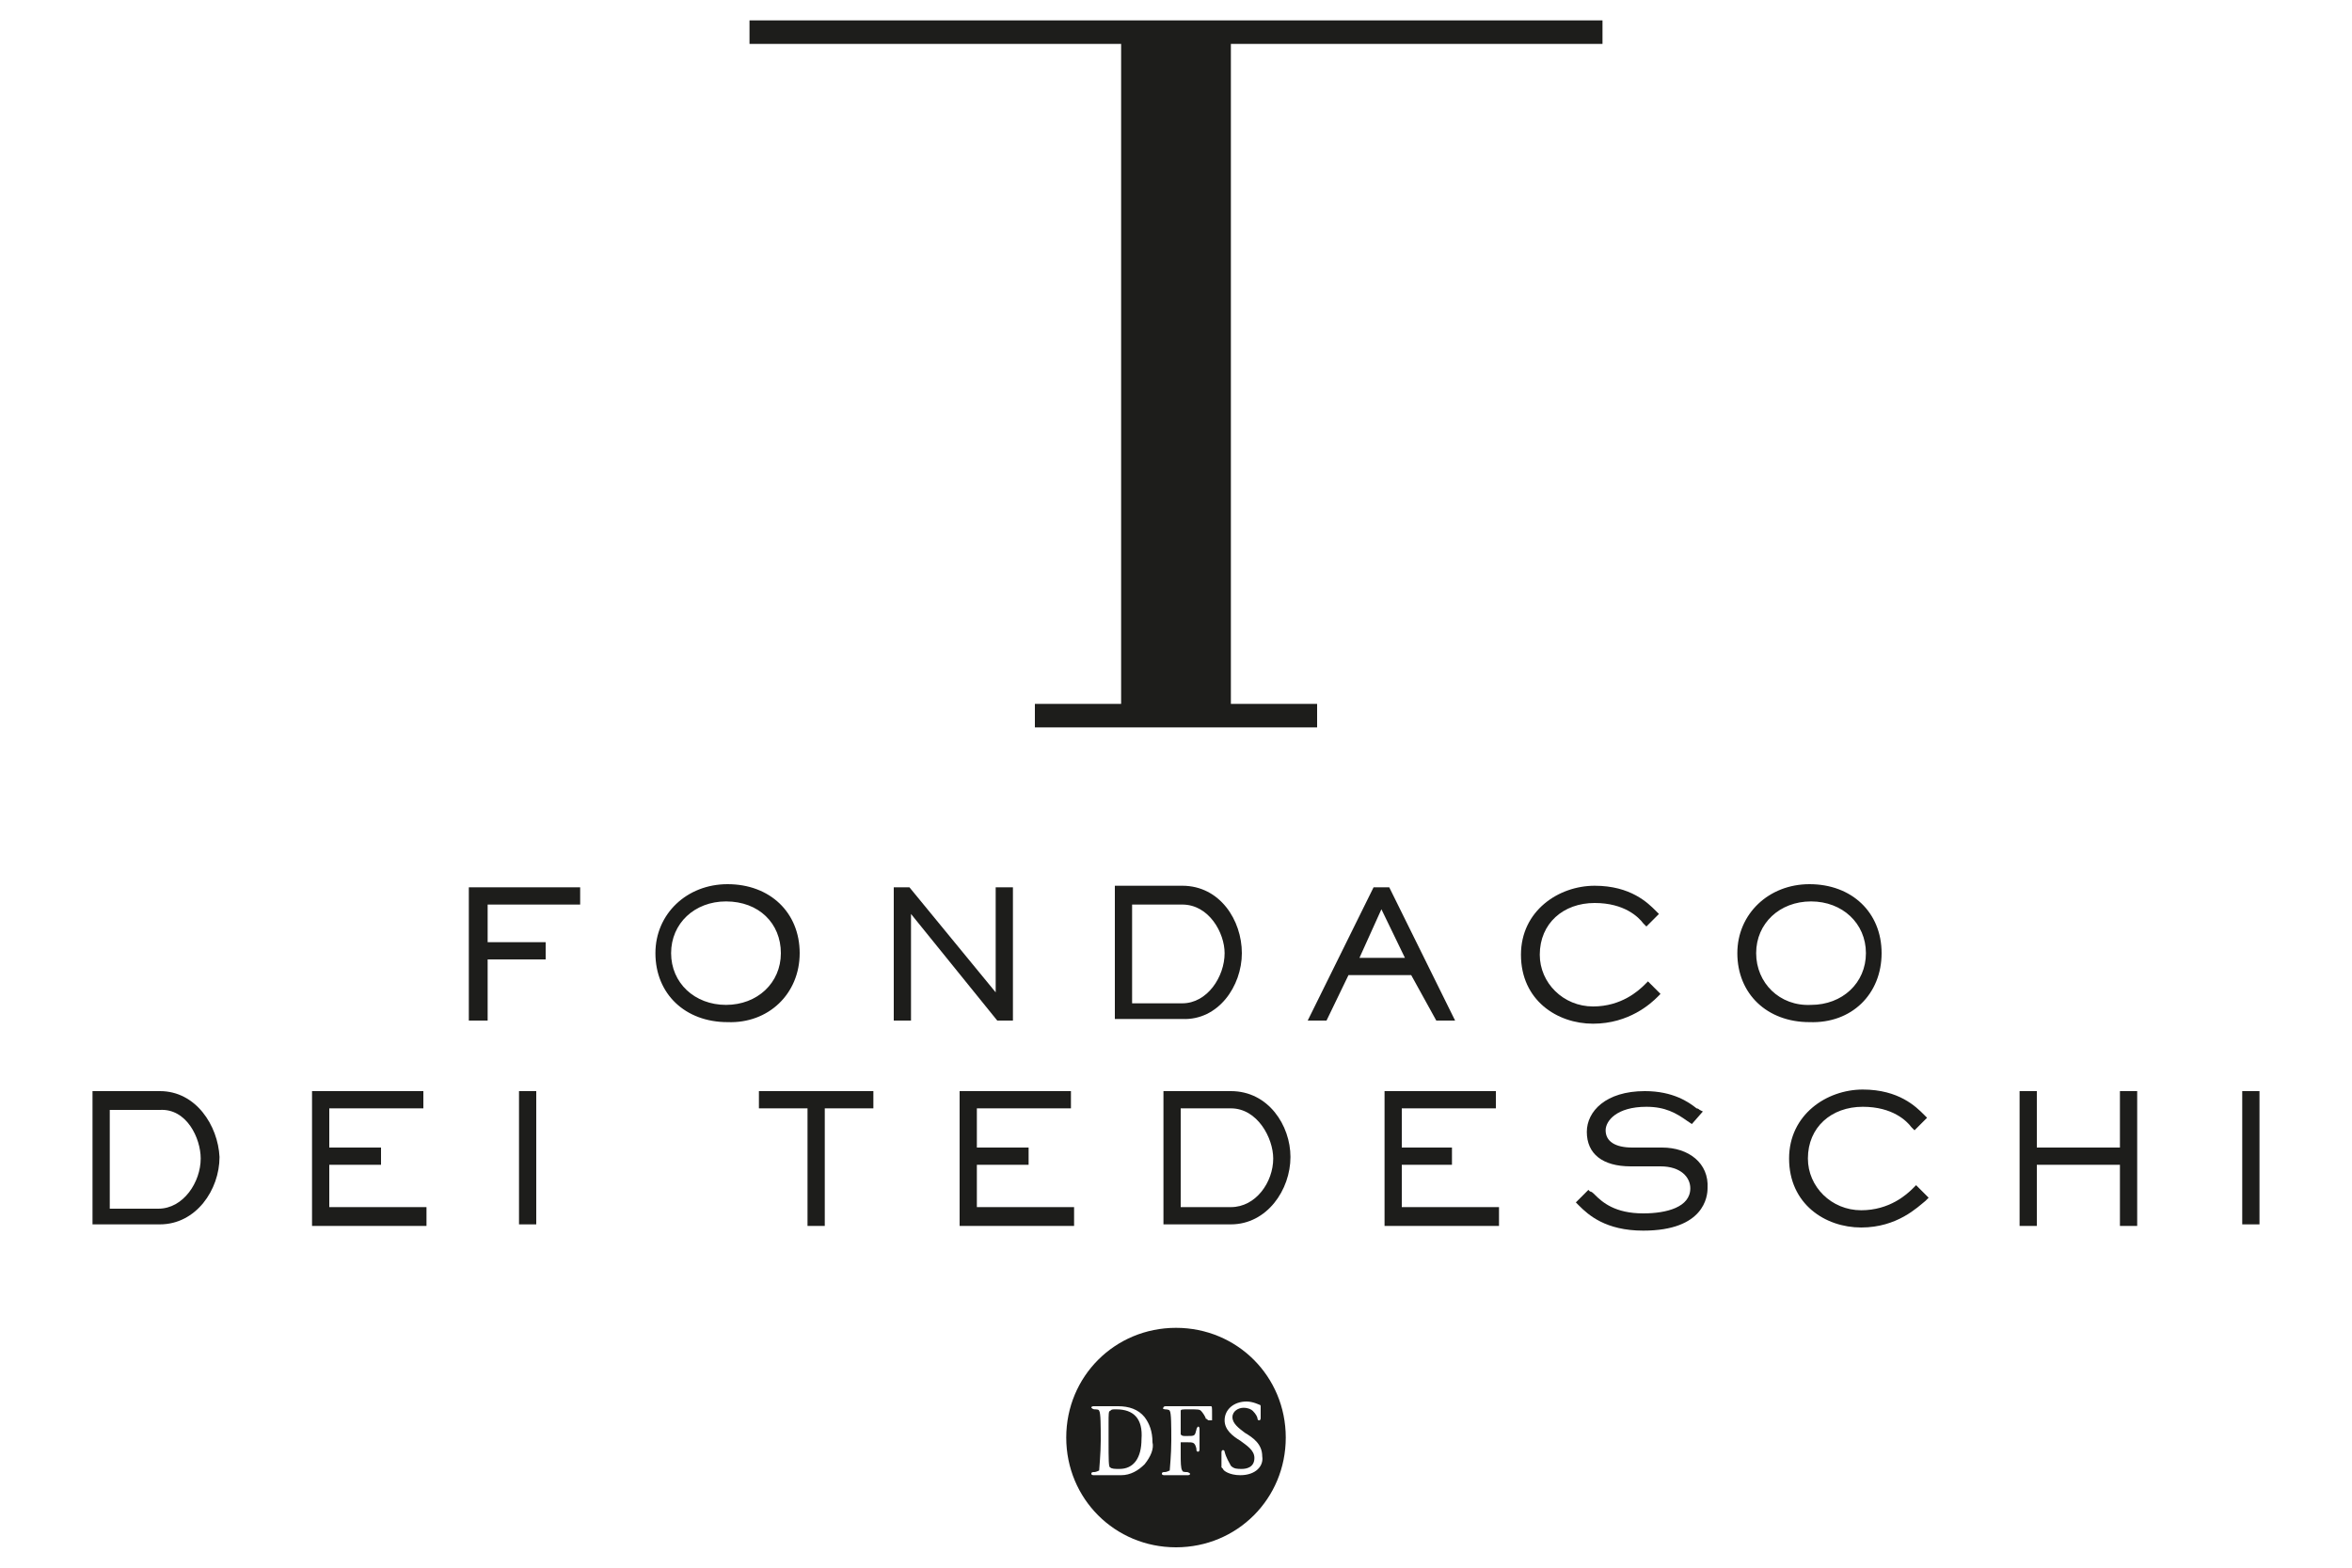 <?xml version="1.0" encoding="utf-8"?>
<!-- Generator: Adobe Illustrator 27.5.0, SVG Export Plug-In . SVG Version: 6.00 Build 0)  -->
<svg version="1.1" id="Livello_1" xmlns="http://www.w3.org/2000/svg" xmlns:xlink="http://www.w3.org/1999/xlink" x="0px" y="0px"
	 viewBox="0 0 150 100" style="enable-background:new 0 0 150 100;" xml:space="preserve">
<style type="text/css">
	.st0{fill:#1D1D1B;}
</style>
<g>
	<g>
		<g>
			<polygon class="st0" points="47.8,2.8 71.5,2.8 71.5,44.9 66,44.9 66,46.4 84,46.4 84,44.9 78.5,44.9 78.5,2.8 102.2,2.8 
				102.2,1.3 47.8,1.3 			"/>
		</g>
	</g>
	<g>
		<polygon class="st0" points="29.9,65.1 31.1,65.1 31.1,61.2 34.8,61.2 34.8,60.1 31.1,60.1 31.1,57.7 37,57.7 37,56.6 29.9,56.6 
					"/>
		<path class="st0" d="M51,60.8c0-2.6-1.9-4.4-4.6-4.4c-2.6,0-4.6,1.9-4.6,4.4c0,2.6,1.9,4.4,4.6,4.4C49,65.3,51,63.4,51,60.8z
			 M49.8,60.8c0,1.9-1.5,3.3-3.5,3.3c-2,0-3.5-1.4-3.5-3.3c0-1.9,1.5-3.3,3.5-3.3C48.4,57.5,49.8,58.9,49.8,60.8z"/>
		<polygon class="st0" points="64.6,65.1 64.6,56.6 63.5,56.6 63.5,63.3 58,56.6 57,56.6 57,65.1 58.1,65.1 58.1,58.3 63.6,65.1 		
			"/>
		<path class="st0" d="M79.2,60.8c0-2.1-1.4-4.3-3.8-4.3h-4.3v8.5h4.3C77.7,65.1,79.2,62.9,79.2,60.8z M78.1,60.8
			c0,1.5-1.1,3.2-2.7,3.2h-3.2v-6.3h3.2C77.1,57.7,78.1,59.5,78.1,60.8z"/>
		<path class="st0" d="M91.6,65.1h1.2l-4.2-8.5h-1l-4.2,8.5h1.2l1.4-2.9h4L91.6,65.1z M89.6,61.1h-2.9l1.4-3.1L89.6,61.1z"/>
		<path class="st0" d="M105.7,63.6l0.2-0.2l-0.8-0.8l-0.2,0.2c-0.4,0.4-1.5,1.4-3.3,1.4c-1.9,0-3.4-1.5-3.4-3.3c0-2,1.5-3.3,3.5-3.3
			c1.9,0,2.8,0.9,3.1,1.3l0.2,0.2l0.8-0.8l-0.2-0.2c-0.5-0.5-1.6-1.6-3.9-1.6c-2.3,0-4.7,1.6-4.7,4.4c0,2.9,2.3,4.4,4.6,4.4
			C103.9,65.3,105.3,64,105.7,63.6z"/>
		<path class="st0" d="M120,60.8c0-2.6-1.9-4.4-4.6-4.4c-2.6,0-4.6,1.9-4.6,4.4c0,2.6,1.9,4.4,4.6,4.4C118.1,65.3,120,63.4,120,60.8
			z M112,60.8c0-1.9,1.5-3.3,3.5-3.3c2,0,3.5,1.4,3.5,3.3c0,1.9-1.5,3.3-3.5,3.3C113.5,64.2,112,62.7,112,60.8z"/>
		<path class="st0" d="M10.2,69.6H5.9v8.5h4.3c2.3,0,3.8-2.2,3.8-4.3C13.9,71.8,12.5,69.6,10.2,69.6z M12.8,73.9
			c0,1.5-1.1,3.2-2.7,3.2H7v-6.3h3.2C11.9,70.7,12.8,72.6,12.8,73.9z"/>
		<polygon class="st0" points="21,74.3 24.3,74.3 24.3,73.2 21,73.2 21,70.7 27,70.7 27,69.6 19.9,69.6 19.9,78.2 27.2,78.2 
			27.2,77 21,77 		"/>
		<rect x="33.1" y="69.6" class="st0" width="1.1" height="8.5"/>
		<polygon class="st0" points="48.4,70.7 51.5,70.7 51.5,78.2 52.6,78.2 52.6,70.7 55.7,70.7 55.7,69.6 48.4,69.6 		"/>
		<polygon class="st0" points="62.3,74.3 65.6,74.3 65.6,73.2 62.3,73.2 62.3,70.7 68.3,70.7 68.3,69.6 61.2,69.6 61.2,78.2 
			68.5,78.2 68.5,77 62.3,77 		"/>
		<path class="st0" d="M78.5,69.6h-4.3v8.5h4.3c2.3,0,3.8-2.2,3.8-4.3C82.3,71.8,80.9,69.6,78.5,69.6z M78.5,77h-3.2v-6.3h3.2
			c1.7,0,2.7,1.9,2.7,3.2C81.2,75.4,80.1,77,78.5,77z"/>
		<polygon class="st0" points="89.4,74.3 92.6,74.3 92.6,73.2 89.4,73.2 89.4,70.7 95.4,70.7 95.4,69.6 88.3,69.6 88.3,78.2 
			95.6,78.2 95.6,77 89.4,77 		"/>
		<path class="st0" d="M106,73.2l-1.9,0c-1.1,0-1.7-0.4-1.7-1.1c0-0.6,0.7-1.5,2.6-1.5c1.2,0,1.9,0.4,2.6,0.9l0.3,0.2l0.7-0.8
			l-0.2-0.1c0,0-0.1-0.1-0.2-0.1c-0.5-0.4-1.5-1.1-3.3-1.1c-2.5,0-3.7,1.3-3.7,2.6c0,1.4,1,2.2,2.8,2.2l1.9,0c1.3,0,1.9,0.7,1.9,1.4
			c0,1.2-1.5,1.6-3,1.6c-1.8,0-2.6-0.7-3.1-1.2c-0.1-0.1-0.2-0.2-0.3-0.2l-0.1-0.1l-0.8,0.8l0.2,0.2c0.6,0.6,1.7,1.6,4.1,1.6
			c3.9,0,4.1-2.2,4.1-2.7C109,74.2,107.7,73.2,106,73.2z"/>
		<path class="st0" d="M122,75.8c-0.4,0.4-1.5,1.4-3.3,1.4c-1.9,0-3.4-1.5-3.4-3.3c0-2,1.5-3.3,3.5-3.3c1.9,0,2.8,0.9,3.1,1.3
			l0.2,0.2l0.8-0.8l-0.2-0.2c-0.5-0.5-1.6-1.6-3.9-1.6c-2.3,0-4.7,1.6-4.7,4.4c0,2.9,2.3,4.4,4.6,4.4c2.3,0,3.6-1.3,4.1-1.7l0.2-0.2
			l-0.8-0.8L122,75.8z"/>
		<polygon class="st0" points="135.2,73.2 129.9,73.2 129.9,69.6 128.8,69.6 128.8,78.2 129.9,78.2 129.9,74.3 135.2,74.3 
			135.2,78.2 136.3,78.2 136.3,69.6 135.2,69.6 		"/>
		<rect x="143" y="69.6" class="st0" width="1.1" height="8.5"/>
	</g>
	<g>
		<g>
			<path class="st0" d="M71.2,89.9c-0.3,0-0.3,0-0.4,0.1c-0.1,0-0.1,0.2-0.1,0.8v1v0.1c0,1.2,0,1.7,0.1,1.7c0.1,0.1,0.3,0.1,0.6,0.1
				c0.9,0,1.4-0.7,1.4-1.9C72.9,90.5,72.3,89.9,71.2,89.9z"/>
			<path class="st0" d="M75,84.7c-3.9,0-7,3.1-7,7c0,3.9,3.1,7,7,7c3.9,0,7-3.1,7-7C82,87.8,78.9,84.7,75,84.7z M73,93.4
				c-0.4,0.4-0.9,0.7-1.5,0.7c-0.1,0-0.2,0-0.3,0c-0.1,0-0.3,0-0.5,0c-0.3,0-0.7,0-0.9,0h0c-0.1,0-0.2,0-0.2-0.1
				c0-0.1,0.1-0.1,0.2-0.1c0.1,0,0.3-0.1,0.3-0.1c0-0.1,0.1-1.1,0.1-1.9c0-0.9,0-1.8-0.1-1.9c0-0.1-0.2-0.1-0.3-0.1
				c-0.1,0-0.2-0.1-0.2-0.1c0-0.1,0.1-0.1,0.2-0.1h0c0.2,0,0.6,0,0.9,0c0.2,0,0.3,0,0.4,0c0.1,0,0.2,0,0.2,0c0.7,0,1.3,0.2,1.7,0.7
				c0.3,0.4,0.5,0.9,0.5,1.6C73.6,92.4,73.4,92.9,73,93.4z M77.1,90.6c-0.1,0-0.1-0.1-0.2-0.1c0-0.1-0.2-0.4-0.3-0.5
				c-0.1-0.1-0.2-0.1-0.8-0.1c-0.4,0-0.5,0-0.5,0.1c0,0.1,0,0.4,0,0.8c0,0.1,0,0.6,0,0.7c0.1,0.1,0.1,0.1,0.4,0.1
				c0.5,0,0.5,0,0.6-0.4c0-0.1,0.1-0.2,0.1-0.2c0.1,0,0.1,0.1,0.1,0.2c0,0.1,0,0.2,0,0.6c0,0.4,0,0.5,0,0.6c0,0.1,0,0.2-0.1,0.2
				c-0.1,0-0.1-0.1-0.1-0.2c-0.1-0.4-0.2-0.4-0.6-0.4c-0.3,0-0.4,0-0.4,0c0,0,0,0.4,0,0.8c0,0.4,0,0.9,0.1,1c0,0.1,0.2,0.1,0.3,0.1
				c0.1,0,0.2,0.1,0.2,0.1c0,0.1-0.1,0.1-0.2,0.1l0,0c-0.2,0-0.4,0-0.7,0c-0.3,0-0.5,0-0.7,0l0,0c-0.1,0-0.2,0-0.2-0.1
				c0-0.1,0.1-0.1,0.2-0.1c0.1,0,0.3-0.1,0.3-0.1c0-0.1,0.1-1,0.1-1.9c0-0.9,0-1.8-0.1-1.9c0-0.1-0.3-0.1-0.3-0.1
				c-0.1,0-0.2-0.1-0.1-0.1c0-0.1,0.1-0.1,0.2-0.1h0c0.4,0,0.8,0,1.4,0c0.7,0,1.1,0,1.4,0c0.1,0,0.1,0,0.1,0.5c0,0.2,0,0.4,0,0.4
				C77.2,90.6,77.1,90.6,77.1,90.6z M79.1,94.1c-0.7,0-1.1-0.3-1.1-0.4c0,0-0.1-0.1-0.1-0.1c0,0,0-0.3,0-0.4c0-0.1,0-0.4,0-0.5
				c0-0.1,0-0.2,0.1-0.2c0.1,0,0.1,0.1,0.1,0.1c0.1,0.4,0.3,0.7,0.4,0.9c0.2,0.2,0.4,0.2,0.7,0.2c0.3,0,0.8-0.1,0.8-0.7
				c0-0.5-0.5-0.8-0.9-1.1c-0.5-0.3-1-0.7-1-1.3c0-0.7,0.6-1.2,1.4-1.2c0.4,0,0.8,0.2,0.8,0.2c0.1,0,0.1,0.1,0.1,0.1
				c0,0.1,0,0.2,0,0.3c0,0.2,0,0.3,0,0.4c0,0.1,0,0.2-0.1,0.2c-0.1,0-0.1-0.1-0.1-0.1c0-0.1-0.1-0.3-0.3-0.5
				c-0.1-0.1-0.3-0.2-0.6-0.2c-0.3,0-0.7,0.2-0.7,0.6c0,0.4,0.4,0.7,0.8,1c0.5,0.3,1.1,0.7,1.1,1.5C80.6,93.5,80.1,94.1,79.1,94.1z"
				/>
		</g>
	</g>
</g>
</svg>
